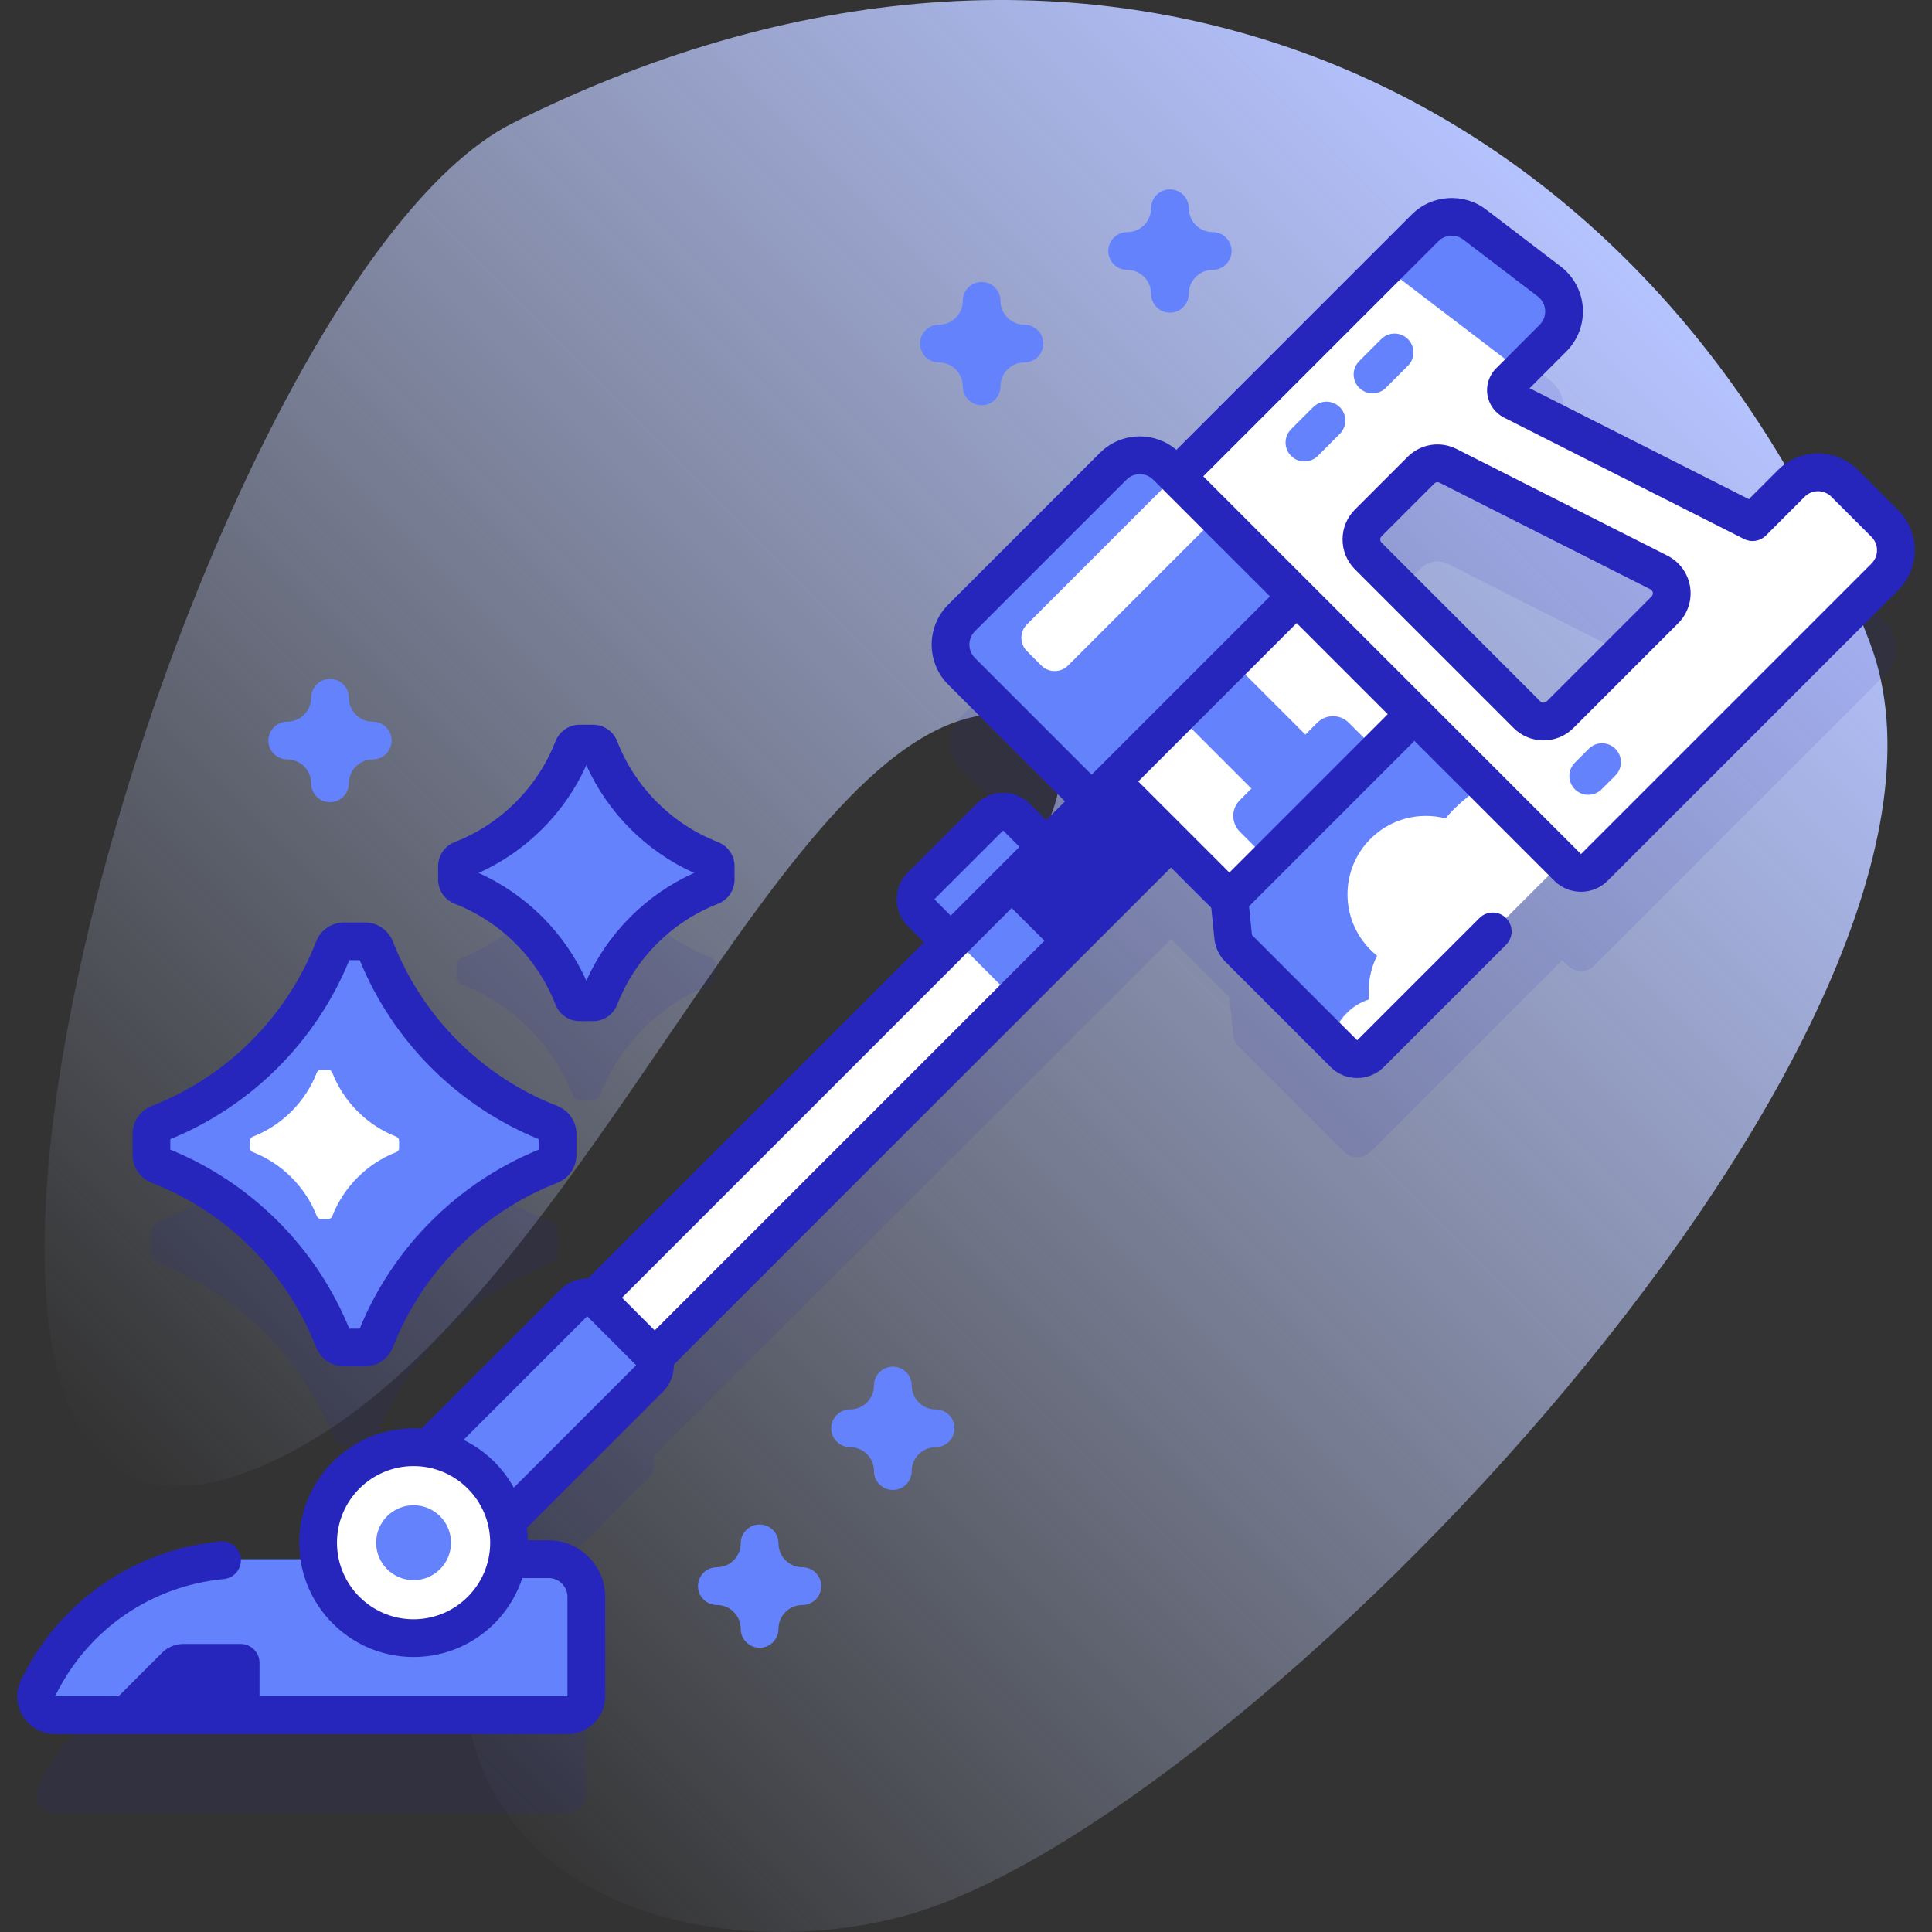 <svg xmlns="http://www.w3.org/2000/svg" xmlns:xlink="http://www.w3.org/1999/xlink" id="Capa_1" viewBox="0 0 512 512"><rect x="0" y="0" width="512" height="512" fill="#333333" stroke="none"/><linearGradient id="SVGID_1_" gradientUnits="userSpaceOnUse" x1="58.069" x2="418.767" y1="417.239" y2="56.541"><stop offset="0" stop-color="#d0dcff" stop-opacity="0"></stop><stop offset="1" stop-color="#b5c3ff"></stop></linearGradient><g><g><path d="m495.597 170.465c-55.408-146.594-203.121-216.244-359.615-137.896-88.528 44.321-197.308 428.954-56.416 350.917 77.091-42.699 127.863-192.154 184.334-194.245 18.569-.687 20.217 15.432 13.444 29.492-22.033 45.74-65.731 71.598-99.028 107.071-25.412 27.073-48.266 61.967-54.137 98.834-12.528 78.669 63.461 96.781 114.79 83.288 90.053-23.671 294.402-237.519 256.628-337.461z" fill="url(#SVGID_1_)"></path></g><g><g><g><g fill="#2626bc"><path d="m42.072 334.826c21.189 8.264 38.064 25.139 46.328 46.328.454 1.164 1.556 1.944 2.805 1.944h5.485c1.249 0 2.351-.78 2.805-1.944 8.264-21.189 25.139-38.064 46.328-46.328 1.164-.454 1.944-1.556 1.944-2.805v-5.485c0-1.249-.78-2.351-1.944-2.805-21.189-8.264-38.064-25.139-46.328-46.328-.454-1.164-1.556-1.944-2.805-1.944h-5.485c-1.249 0-2.351.78-2.805 1.944-8.264 21.189-25.139 38.064-46.328 46.328-1.164.454-1.944 1.556-1.944 2.805v5.485c0 1.249.78 2.351 1.944 2.805z" opacity=".1"></path><path d="m122.346 260.871c13.496 5.263 24.244 16.011 29.507 29.507.289.741.991 1.238 1.787 1.238h3.494c.796 0 1.498-.497 1.787-1.238 5.263-13.495 16.011-24.243 29.507-29.507.741-.289 1.238-.991 1.238-1.787v-3.493c0-.796-.497-1.498-1.238-1.787-13.496-5.263-24.243-16.011-29.507-29.507-.289-.741-.991-1.238-1.787-1.238h-3.494c-.795 0-1.498.497-1.787 1.238-5.263 13.496-16.011 24.244-29.507 29.507-.741.289-1.238.991-1.238 1.787v3.494c0 .795.497 1.497 1.238 1.786z" opacity=".1"></path><path d="m499.501 164.741-10.635-10.635c-3.91-3.91-10.239-3.903-14.142 0l-10.274 10.274-63.64-32.188c-1.909-.962-2.319-3.507-.806-5.02l11.561-11.561c4.278-4.278 3.811-11.349-1.004-15.019l-19.764-15.082c-3.981-3.033-9.596-2.666-13.138.877l-65.853 65.853-2.664-2.658c-3.905-3.905-10.237-3.905-14.142 0l-40.175 40.175c-3.905 3.905-3.905 10.237 0 14.142l34.476 34.476-12.054 12.054-7.868-7.868c-1.953-1.953-5.118-1.953-7.071 0l-18.228 18.228c-1.953 1.953-1.953 5.119 0 7.071l7.868 7.868-94.462 94.462c-1.805-.73-3.95-.364-5.413 1.099l-38.542 38.542c-1.28-.2-2.591-.305-3.927-.305-13.973 0-25.301 11.328-25.301 25.301 0 1.492.137 2.952.384 4.373h-20.055c-22.866 0-43.787 12.868-54.099 33.277l-.409.809c-1.681 3.326.736 7.255 4.463 7.255h135.799c2.761 0 5-2.239 5-5v-26.341c0-5.523-4.477-10-10-10h-10.867c.248-1.421.384-2.881.384-4.373 0-1.936-.225-3.818-.636-5.629l37.857-37.857c1.463-1.463 1.829-3.608 1.1-5.412l137.094-137.094 15.478 15.478 1.012 9.977c.116 1.146.625 2.217 1.439 3.031l27.898 27.898c1.953 1.953 5.119 1.953 7.071 0l50.784-50.786 1.44 1.439c1.953 1.953 5.118 1.953 7.071 0l76.99-76.99c3.905-3.904 3.905-10.236 0-14.141zm-58.284 22.872-27.793 27.793c-2.417 2.417-6.335 2.417-8.752 0l-42.074-42.074c-2.417-2.417-2.417-6.335 0-8.752l13.979-13.979c1.891-1.891 4.782-2.353 7.169-1.147l55.889 28.26c3.758 1.901 4.561 6.92 1.582 9.899z" opacity=".1"></path></g><g><g><g><path d="m279.744 226.925-25.299 25.299-10.365-10.365c-1.953-1.953-1.953-5.118 0-7.071l18.228-18.228c1.953-1.953 5.118-1.953 7.071 0z" fill="#6582fd"></path><g><g><path d="m90.061 281.716h269.016v22.258h-269.016z" fill="#fff" transform="matrix(.707 -.707 .707 .707 -141.298 244.567)"></path><g><path d="m248.58 216.055h83.299v22.258h-83.299z" fill="#6582fd" transform="matrix(.707 -.707 .707 .707 -75.637 271.764)"></path></g><path d="m262.688 210.211h66.77v22.258h-66.77z" fill="#2626bc" transform="matrix(.707 -.707 .707 .707 -69.793 274.185)"></path><path d="m389.875 252.56-26.66 26.66c-1.95 1.95-5.12 1.95-7.07 0l-27.9-27.9c-.81-.81-1.32-1.88-1.44-3.03l-1.01-9.98 54.83-54.83 21.98 21.99c-12.76 15.75-14.06 34.05-12.73 47.09z" fill="#6582fd"></path><path d="m402.74 205.601c-8.69.68-14.285 5.691-17.721 9.127-.687.687-1.31 1.412-1.881 2.164-6.9-1.79-14.539.012-19.945 5.417-8.12 8.12-8.12 21.286 0 29.406.56.56 1.146 1.078 1.751 1.56-1.83 3.61-2.541 7.64-2.129 11.577-2.153.692-4.181 1.88-5.89 3.589-2.144 2.144-3.465 4.787-4.005 7.554l3.223 3.223c1.953 1.953 5.118 1.953 7.071 0l56.571-56.571z" fill="#fff"></path><path d="m298.6 172.656h71.759v47.197h-71.759z" fill="#fff" transform="matrix(.707 -.707 .707 .707 -40.806 293.995)"></path><g><path d="m323.77 173.252h20.227v47.197h-20.227z" fill="#6582fd" transform="matrix(.707 -.707 .707 .707 -41.402 293.748)"></path></g><g><path d="m365.011 199.097-28.88 28.88-7.563-7.563c-2.312-2.312-2.312-6.06 0-8.372l20.508-20.508c2.312-2.312 6.06-2.312 8.372 0z" fill="#6582fd"></path></g><path d="m474.724 128.106-10.274 10.274-63.64-32.188c-1.909-.962-2.319-3.507-.806-5.02l11.561-11.561c4.278-4.278 3.811-11.349-1.004-15.019l-19.764-15.082c-3.981-3.033-9.596-2.666-13.138.877l-65.853 65.853 103.634 103.633c1.953 1.953 5.118 1.953 7.071 0l76.99-76.99c3.905-3.905 3.905-10.237 0-14.142l-10.635-10.635c-3.91-3.91-10.239-3.903-14.142 0zm-70.052 61.3-42.074-42.074c-2.417-2.417-2.417-6.335 0-8.752l13.979-13.979c1.891-1.891 4.782-2.353 7.169-1.147l55.889 28.26c3.759 1.901 4.562 6.92 1.583 9.899l-27.793 27.793c-2.418 2.417-6.337 2.417-8.753 0z" fill="#fff"></path><g><g><g><path d="m363.737 104.244c-1.279 0-2.56-.488-3.535-1.465-1.953-1.952-1.953-5.118 0-7.07l5.842-5.842c1.951-1.953 5.119-1.953 7.07 0 1.953 1.952 1.953 5.118 0 7.07l-5.842 5.842c-.975.977-2.255 1.465-3.535 1.465z" fill="#6582fd"></path></g></g><g><g><path d="m345.691 122.292c-1.279 0-2.559-.488-3.535-1.464-1.953-1.953-1.953-5.118-.001-7.071l5.841-5.842c1.953-1.953 5.118-1.952 7.071-.001 1.953 1.953 1.953 5.118.001 7.071l-5.841 5.842c-.977.977-2.257 1.465-3.536 1.465z" fill="#6582fd"></path></g></g></g><path d="m343.618 158.057-54.317 54.317-34.476-34.476c-3.905-3.905-3.905-10.237 0-14.142l40.175-40.175c3.905-3.905 10.237-3.905 14.142 0z" fill="#6582fd"></path><path d="m323.044 136.372-40.005 40.005c-1.953 1.953-5.118 1.953-7.071 0l-3.826-3.826c-1.953-1.953-1.953-5.118 0-7.071l40.005-40.005z" fill="#fff"></path><g fill="#6582fd"><path d="m411.565 89.611-8.634 8.634-35.808-27.323 10.536-10.536c3.543-3.543 9.157-3.91 13.138-.877l19.764 15.083c4.815 3.67 5.282 10.741 1.004 15.019z"></path><path d="m420.903 210.638c-1.279 0-2.56-.488-3.535-1.465-1.953-1.952-1.953-5.118 0-7.07l3.66-3.66c1.951-1.953 5.119-1.953 7.07 0 1.953 1.952 1.953 5.118 0 7.07l-3.66 3.66c-.975.976-2.255 1.465-3.535 1.465z"></path></g></g></g></g><path d="m118.659 411.735-12.981-12.981c-1.953-1.953-1.953-5.118 0-7.071l46.394-46.394c1.953-1.953 5.118-1.953 7.071 0l12.981 12.981c1.953 1.953 1.953 5.118 0 7.071l-46.394 46.394c-1.952 1.953-5.118 1.953-7.071 0z" fill="#6582fd"></path></g><g><path d="m14.587 454.54h135.799c2.761 0 5-2.239 5-5v-26.34c0-5.523-4.477-10-10-10h-80.754c-22.866 0-43.787 12.868-54.099 33.277l-.409.809c-1.68 3.325.737 7.254 4.463 7.254z" fill="#6582fd"></path><path d="m26.399 454.54 16.532-16.532c1.5-1.5 3.535-2.343 5.657-2.343h15.19c2.761 0 5 2.239 5 5v13.875z" fill="#2626bc"></path></g><g><circle cx="109.603" cy="408.827" fill="#fff" r="25.301"></circle><circle cx="109.603" cy="408.827" fill="#6582fd" r="9.924"></circle></g></g></g><g><g><path d="m145.823 297.731c-21.189-8.264-38.064-25.139-46.327-46.328-.454-1.164-1.556-1.944-2.805-1.944h-5.485c-1.249 0-2.351.78-2.805 1.944-8.264 21.189-25.139 38.064-46.328 46.328-1.164.454-1.944 1.556-1.944 2.805v5.485c0 1.249.78 2.352 1.944 2.805 21.189 8.264 38.064 25.139 46.328 46.328.454 1.164 1.556 1.944 2.805 1.944h5.485c1.249 0 2.352-.78 2.805-1.944 8.264-21.189 25.138-38.064 46.327-46.328 1.164-.454 1.944-1.556 1.944-2.805v-5.485c0-1.249-.781-2.351-1.944-2.805z" fill="#6582fd"></path><path d="m105.044 301.242c-7.776-3.033-13.968-9.225-17.001-17.001-.167-.427-.571-.713-1.029-.713h-2.013c-.458 0-.863.286-1.029.713-3.033 7.776-9.225 13.968-17.001 17.001-.427.167-.713.571-.713 1.029v2.013c0 .458.286.863.713 1.029 7.776 3.033 13.968 9.225 17.001 17.001.167.427.571.713 1.029.713h2.013c.458 0 .863-.286 1.029-.713 3.032-7.776 9.225-13.968 17.001-17.001.427-.167.713-.571.713-1.029v-2.013c0-.457-.286-.862-.713-1.029z" fill="#fff"></path></g><g><path d="m188.427 227.804c-13.496-5.263-24.243-16.011-29.507-29.507-.289-.741-.991-1.238-1.787-1.238h-3.493c-.795 0-1.498.497-1.787 1.238-5.263 13.496-16.011 24.244-29.507 29.507-.741.289-1.238.991-1.238 1.787v3.493c0 .795.497 1.498 1.238 1.787 13.495 5.263 24.244 16.011 29.507 29.507.289.741.991 1.238 1.787 1.238h3.493c.795 0 1.498-.497 1.787-1.238 5.263-13.495 16.011-24.243 29.507-29.507.741-.289 1.238-.991 1.238-1.787v-3.493c0-.796-.497-1.498-1.238-1.787z" fill="#6582fd"></path><g fill="#2626bc"><path d="m503.036 135.205-10.635-10.634c-2.834-2.834-6.6-4.396-10.605-4.396-.002 0-.004 0-.006 0-4.004.002-7.77 1.562-10.602 4.395l-7.714 7.714-58.117-29.395 9.742-9.743c3.062-3.062 4.651-7.295 4.361-11.614-.29-4.316-2.43-8.295-5.867-10.915l-19.767-15.084c-5.949-4.535-14.421-3.968-19.703 1.318l-62.363 62.363c-2.706-2.301-6.099-3.562-9.69-3.562-4.007 0-7.773 1.56-10.606 4.394l-40.175 40.175c-5.849 5.849-5.849 15.364 0 21.213l30.94 30.94-4.984 4.984-4.333-4.333c-1.889-1.89-4.4-2.93-7.071-2.93-2.672 0-5.183 1.041-7.07 2.93l-18.229 18.229c-3.896 3.898-3.896 10.241.001 14.141l4.333 4.333-89.105 89.105c-.055-.001-.109-.008-.164-.008-2.671 0-5.183 1.04-7.071 2.93l-36.852 36.852c-.689-.047-1.382-.08-2.083-.08-16.707 0-30.3 13.593-30.3 30.3 0 16.708 13.593 30.301 30.3 30.301 13.437 0 24.853-8.795 28.81-20.928h6.973c2.757 0 5 2.243 5 5v26.341l-135.798-.002.407-.807c8.655-17.128 25.228-28.444 44.332-30.271 2.748-.264 4.764-2.705 4.501-5.453-.264-2.75-2.7-4.774-5.454-4.502-22.539 2.156-42.093 15.508-52.306 35.719l-.407.807c-1.578 3.124-1.426 6.769.408 9.749 1.833 2.981 5.018 4.761 8.518 4.761h135.799c5.514 0 10-4.486 10-10v-26.341c0-8.271-6.729-15-15-15h-5.498c-.023-1.117-.106-2.219-.248-3.303l36.021-36.021c1.988-1.989 2.956-4.615 2.915-7.228l131.743-131.742 10.682 10.683.833 8.21c.233 2.284 1.255 4.436 2.878 6.058l27.896 27.896c1.889 1.89 4.399 2.931 7.071 2.931 2.671 0 5.183-1.04 7.071-2.93l32.38-32.38c1.953-1.952 1.953-5.118 0-7.07-1.951-1.953-5.119-1.953-7.07 0l-32.381 32.38-27.897-27.898-.772-7.614 43.828-43.829 37.068 37.068c1.949 1.949 4.51 2.924 7.07 2.923 2.561 0 5.122-.975 7.07-2.924l76.99-76.99c5.851-5.851 5.851-15.367.002-21.216zm-177.24 96.036-24.146-24.146 41.97-41.97 24.146 24.146zm-67.435-63.95 40.175-40.175c.944-.944 2.2-1.464 3.536-1.464s2.592.52 3.536 1.464l30.939 30.94-47.246 47.246-30.94-30.939c-1.95-1.95-1.95-5.122 0-7.072zm-10.747 71.032 18.229-18.228 4.332 4.333-18.228 18.228zm-138.011 190.804c-11.193 0-20.3-9.106-20.3-20.301 0-11.193 9.106-20.3 20.3-20.3s20.301 9.106 20.301 20.3c-.001 11.195-9.107 20.301-20.301 20.301zm26.551-34.882c-3.016-5.471-7.673-9.914-13.304-12.664l32.758-32.757 12.981 12.98zm37.35-41.668-8.668-8.667 129.744-129.744 8.668 8.668zm322.462-203.229-76.991 76.99-100.097-100.099 62.317-62.317c1.759-1.761 4.584-1.949 6.568-.438l19.767 15.084c1.161.886 1.855 2.176 1.953 3.634.099 1.462-.418 2.838-1.454 3.874l-11.561 11.561c-1.843 1.842-2.695 4.477-2.282 7.048.414 2.57 2.049 4.804 4.366 5.97l63.64 32.188c1.931.977 4.265.602 5.792-.926l10.274-10.273v-.001c.945-.944 2.2-1.465 3.535-1.466h.002c1.334 0 2.589.521 3.534 1.467l10.636 10.634c1.95 1.949 1.95 5.119.001 7.07z"></path><path d="m441.889 147.252-55.889-28.262c-4.326-2.186-9.535-1.352-12.959 2.074l-13.979 13.979c-4.362 4.362-4.362 11.46 0 15.822l42.074 42.075c2.181 2.182 5.046 3.272 7.911 3.272 2.866 0 5.731-1.091 7.912-3.272l27.794-27.793c2.529-2.53 3.701-6.149 3.136-9.681s-2.809-6.601-6-8.214zm-4.207 10.826-27.793 27.793c-.464.462-1.217.464-1.683 0l-42.074-42.075c-.463-.464-.463-1.218 0-1.681l13.98-13.98c.364-.364.918-.45 1.377-.22l55.888 28.261c.447.227.594.6.638.873s.021.674-.333 1.029z"></path><path d="m40.255 313.484c19.882 7.754 35.732 23.604 43.486 43.486 1.215 3.114 4.145 5.127 7.464 5.127h5.484c3.319 0 6.249-2.013 7.464-5.128 7.754-19.882 23.604-35.731 43.486-43.485 3.114-1.215 5.127-4.145 5.127-7.464v-5.484c0-3.319-2.013-6.249-5.127-7.464 0 0 0 0-.001 0-19.882-7.754-35.731-23.604-43.486-43.488-1.215-3.113-4.145-5.125-7.463-5.125h-5.484c-3.318 0-6.248 2.012-7.464 5.127-7.754 19.882-23.604 35.732-43.488 43.487-3.113 1.215-5.125 4.145-5.125 7.463v5.484c0 3.319 2.012 6.249 5.127 7.464zm4.873-11.589c21.488-8.769 38.668-25.948 47.436-47.436h2.768c8.768 21.488 25.947 38.668 47.436 47.436v2.768c-21.488 8.768-38.668 25.948-47.436 47.436h-2.768c-8.768-21.488-25.949-38.668-47.436-47.436z"></path><path d="m120.529 239.529c12.191 4.754 21.911 14.474 26.665 26.665 1.047 2.686 3.577 4.421 6.445 4.421h3.493c2.868 0 5.398-1.735 6.445-4.421 4.755-12.192 14.475-21.911 26.665-26.665 2.686-1.047 4.421-3.577 4.421-6.445v-3.493c0-2.868-1.735-5.398-4.421-6.445-12.191-4.754-21.911-14.474-26.665-26.665-1.048-2.687-3.577-4.422-6.445-4.422h-3.493c-2.868 0-5.397 1.735-6.445 4.422-4.754 12.191-14.474 21.911-26.665 26.665-2.686 1.047-4.421 3.577-4.421 6.445v3.493c.001 2.868 1.736 5.398 4.421 6.445zm34.857-36.737c5.699 12.649 15.896 22.847 28.546 28.546-12.648 5.698-22.846 15.896-28.545 28.545-5.699-12.649-15.896-22.847-28.546-28.545 12.649-5.699 22.847-15.897 28.545-28.546z"></path></g></g></g></g><g fill="#6582fd"><path d="m87.456 212.588c-2.762 0-5-2.238-5-5 0-3.492-2.841-6.333-6.333-6.333-2.762 0-5-2.238-5-5s2.238-5 5-5c3.492 0 6.333-2.841 6.333-6.333 0-2.762 2.238-5 5-5s5 2.238 5 5c0 3.492 2.841 6.333 6.333 6.333 2.762 0 5 2.238 5 5s-2.238 5-5 5c-3.492 0-6.333 2.841-6.333 6.333 0 2.762-2.238 5-5 5z"></path><path d="m201.307 436.671c-2.762 0-5-2.238-5-5 0-3.492-2.841-6.334-6.333-6.334-2.762 0-5-2.238-5-5s2.238-5 5-5c3.492 0 6.333-2.841 6.333-6.333 0-2.762 2.238-5 5-5s5 2.238 5 5c0 3.492 2.841 6.333 6.333 6.333 2.762 0 5 2.238 5 5s-2.238 5-5 5c-3.492 0-6.333 2.842-6.333 6.334 0 2.762-2.238 5-5 5z"></path><path d="m260.144 107.393c-2.762 0-5-2.238-5-5 0-3.492-2.841-6.333-6.333-6.333-2.762 0-5-2.238-5-5s2.238-5 5-5c3.492 0 6.333-2.842 6.333-6.334 0-2.762 2.238-5 5-5s5 2.238 5 5c0 3.492 2.842 6.334 6.334 6.334 2.762 0 5 2.238 5 5s-2.238 5-5 5c-3.492 0-6.334 2.841-6.334 6.333 0 2.761-2.239 5-5 5z"></path><path d="m236.62 394.846c-2.762 0-5-2.238-5-5 0-3.492-2.841-6.334-6.333-6.334-2.762 0-5-2.238-5-5s2.238-5 5-5c3.492 0 6.333-2.841 6.333-6.333 0-2.762 2.238-5 5-5s5 2.238 5 5c0 3.492 2.841 6.333 6.333 6.333 2.762 0 5 2.238 5 5s-2.238 5-5 5c-3.492 0-6.333 2.842-6.333 6.334 0 2.761-2.238 5-5 5z"></path><path d="m310.046 82.853c-2.762 0-5-2.238-5-5 0-3.492-2.842-6.333-6.334-6.333-2.762 0-5-2.238-5-5s2.238-5 5-5c3.492 0 6.334-2.842 6.334-6.334 0-2.762 2.238-5 5-5s5 2.238 5 5c0 3.492 2.841 6.334 6.333 6.334 2.762 0 5 2.238 5 5s-2.238 5-5 5c-3.492 0-6.333 2.841-6.333 6.333 0 2.761-2.238 5-5 5z"></path></g></g></g><g></g><g></g><g></g><g></g><g></g><g></g><g></g><g></g><g></g><g></g><g></g><g></g><g></g><g></g><g></g></svg>